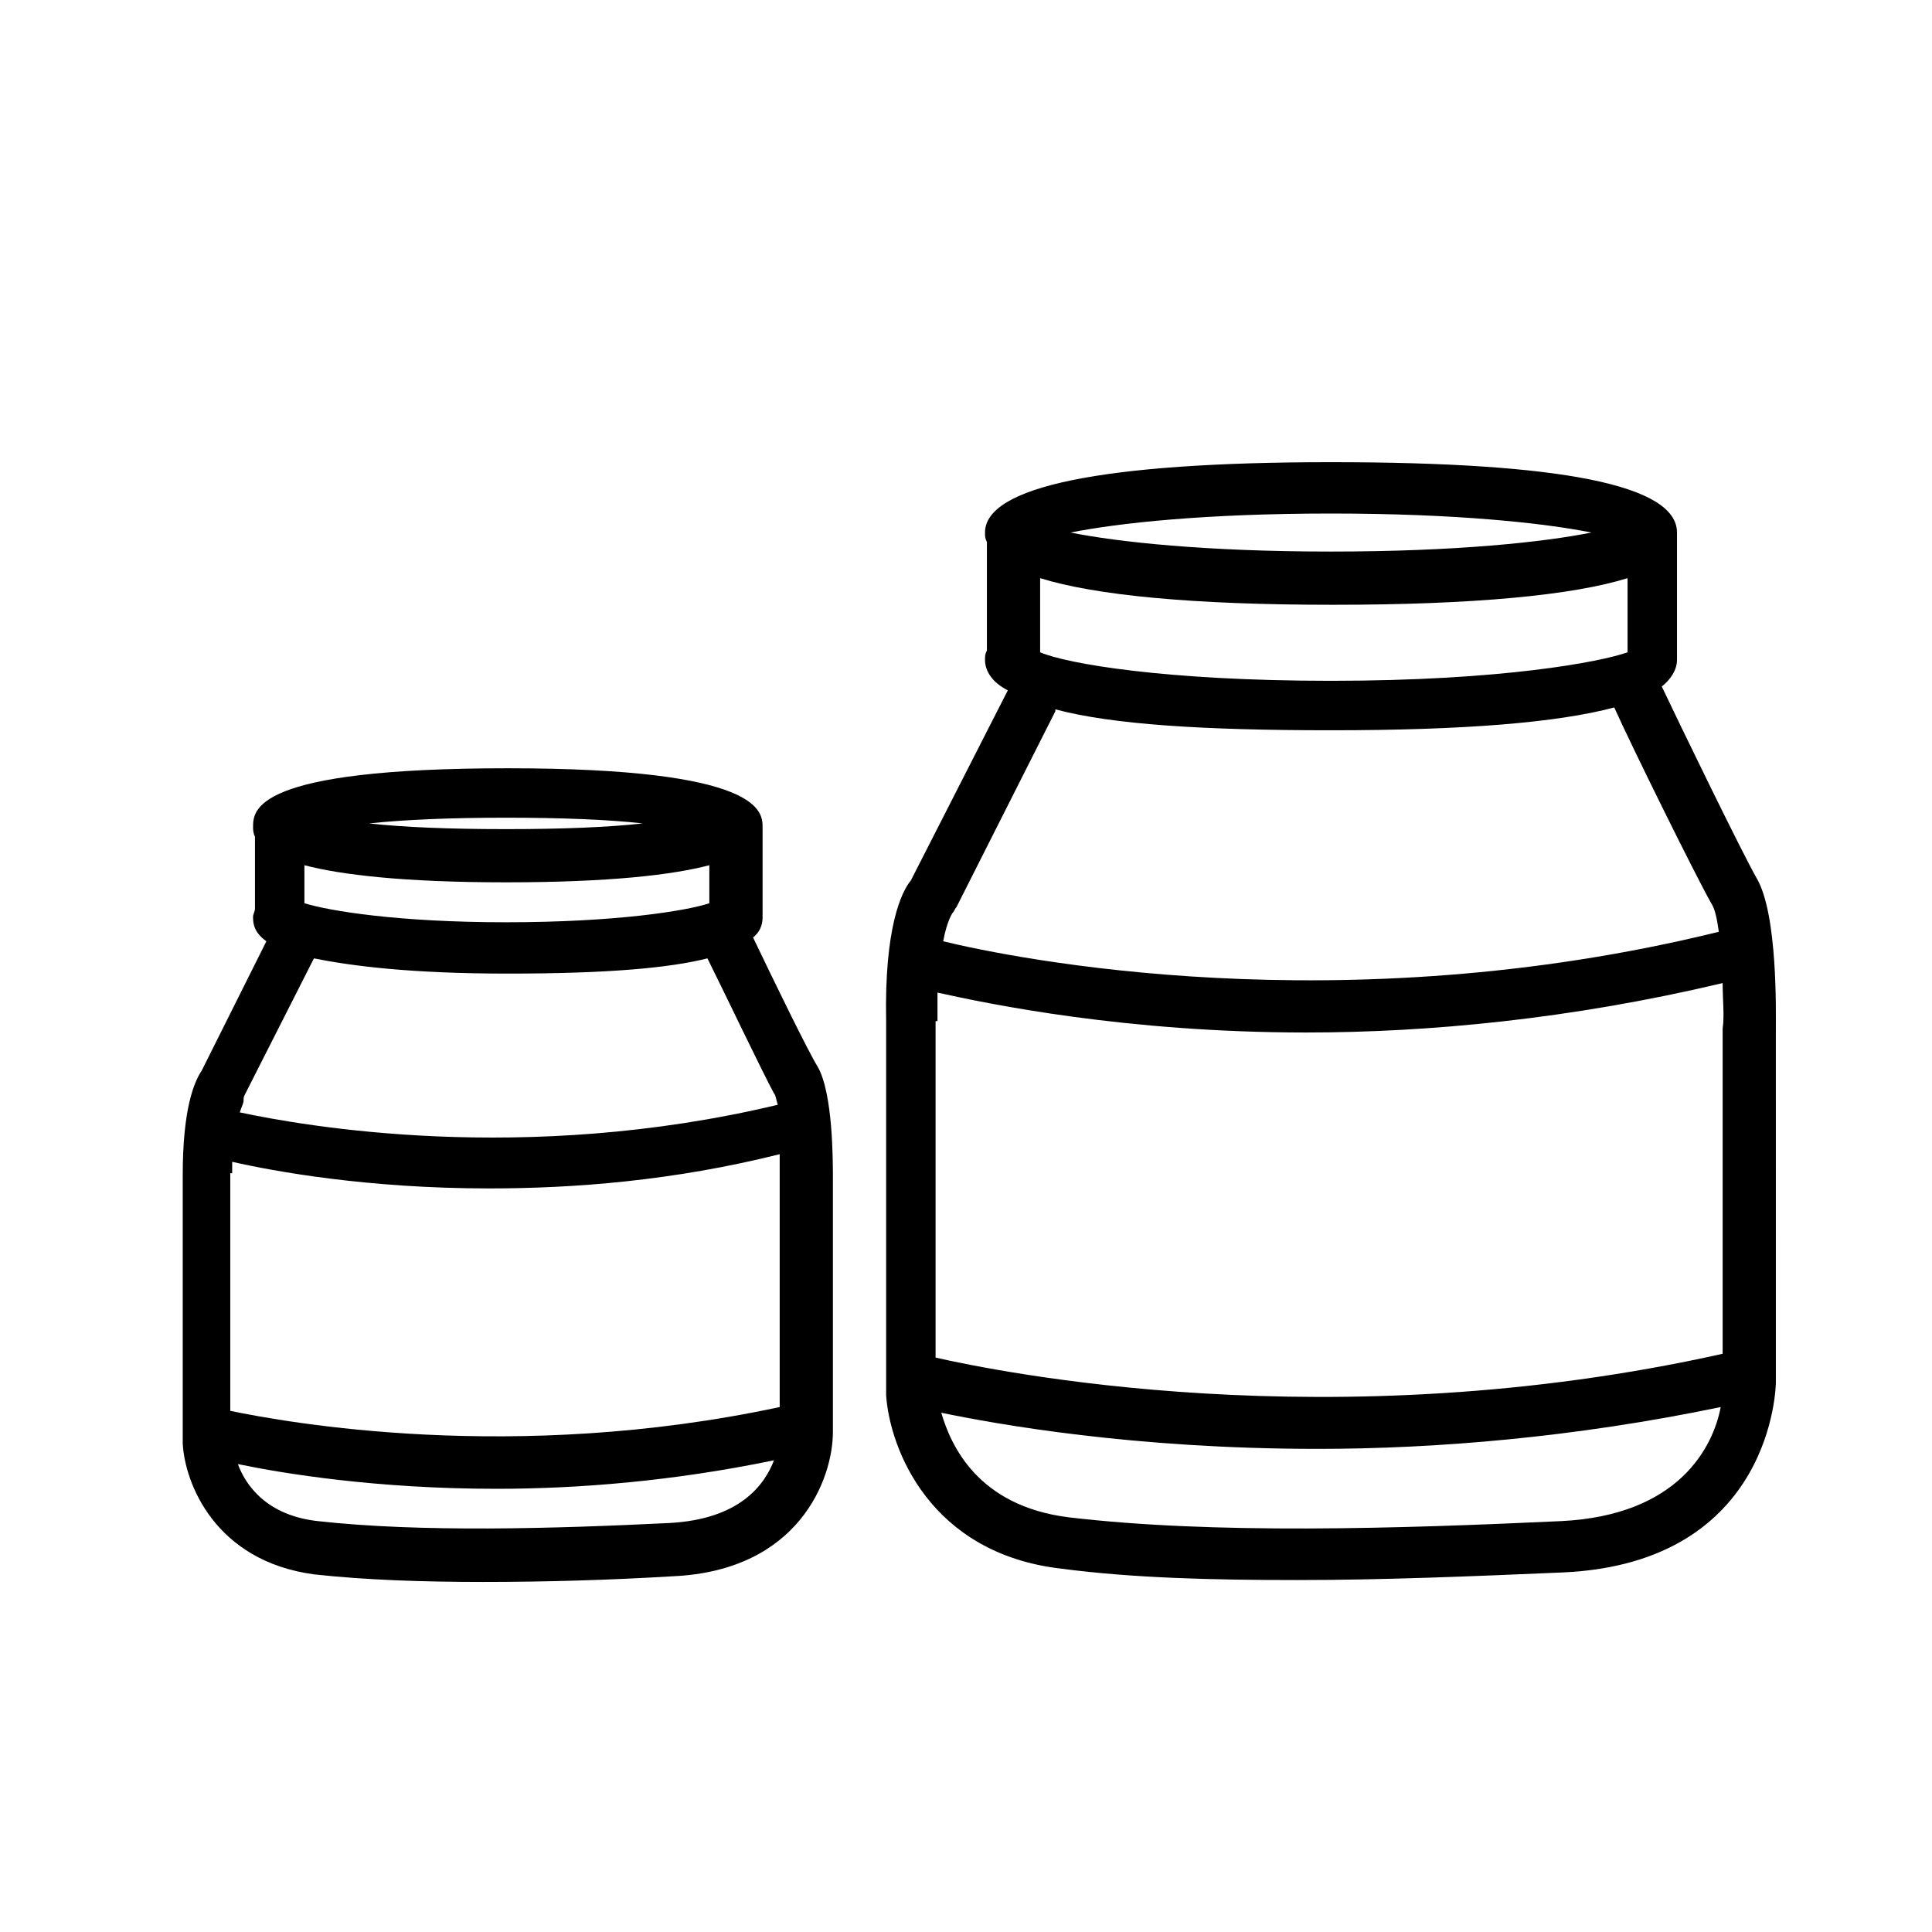 <?xml version="1.0" encoding="UTF-8"?>
<!-- Uploaded to: SVG Repo, www.svgrepo.com, Generator: SVG Repo Mixer Tools -->
<svg fill="#000000" width="800px" height="800px" version="1.1" viewBox="144 144 512 512" xmlns="http://www.w3.org/2000/svg">
 <g>
  <path d="m609.58 376.82c-4.031-7.055-20.656-41.312-25.191-50.883 2.519-2.016 4.031-4.535 4.031-7.055v-1.008-1.008-30.23-1.008-0.504c0-12.594-30.73-18.641-91.691-18.641-60.961 0-91.691 6.551-91.691 18.641 0 1.008 0 1.512 0.504 2.519v28.719c-0.504 1.008-0.504 1.512-0.504 2.519 0 3.023 2.016 6.047 6.047 8.062l-25.695 50.383c-2.519 3.023-7.055 12.594-6.551 37.281v99.25c1.008 14.105 11.586 41.816 46.352 45.848 19.145 2.519 40.305 3.023 62.473 3.023 23.176 0 46.855-1.008 70.535-2.016 55.922-2.519 56.426-49.879 56.426-50.383l-0.004-93.207c0-5.039 0.504-30.734-5.039-40.305zm-217.14 37.785v-7.559c13.602 3.023 49.879 10.578 97.738 10.578 32.242 0 70.031-3.527 110.34-13.098 0 4.535 0.504 8.566 0 12.09v86.152c-103.79 23.176-192.96 4.535-208.58 1.008v-89.172zm27.207-97.738v-19.648c14.609 4.535 40.305 7.055 77.586 7.055s63.48-2.519 78.09-7.055v19.648c-7.055 2.519-33.25 7.555-78.594 7.555-43.832 0-70.031-4.531-77.082-7.555zm77.082-36.777c33.25 0 56.426 2.519 69.023 5.039-12.594 2.519-35.77 5.039-69.023 5.039-33.25 0-56.426-2.519-69.023-5.039 12.598-2.523 35.77-5.039 69.023-5.039zm-99.25 104.29 26.199-51.891v-0.504c15.113 4.031 39.297 5.543 73.051 5.543 35.266 0 59.953-2.016 75.066-6.047 4.031 9.07 21.16 43.832 25.695 51.891 1.008 1.512 1.512 4.031 2.016 7.559-100.26 24.688-186.91 7.055-205.55 2.519 1.008-5.543 2.519-7.559 2.519-7.559 0.504-0.504 0.504-1.008 1.008-1.512zm160.21 162.73c-43.328 2.016-92.195 3.527-130.49-1.008-24.184-3.023-31.234-19.145-33.754-27.711 14.609 3.023 50.883 9.574 99.754 9.574 31.234 0 68.016-3.023 106.81-11.082-2.016 10.578-11.086 28.715-42.32 30.227z"/>
  <path d="m343.57 392.44c2.519-2.016 2.519-4.535 2.519-5.543v-0.504-0.504-21.664-1.008c0-4.031 0-15.617-67.512-15.617s-67.512 11.082-67.512 15.617c0 0.504 0 1.512 0.504 2.519v19.145c0 0.504-0.504 1.512-0.504 2.016 0 1.512 0 4.031 3.527 6.551l-17.129 34.258c-2.016 3.023-5.039 10.078-5.039 27.711v71.039c0.504 10.578 8.566 31.234 34.762 34.762 13.602 1.512 29.223 2.016 44.84 2.016 16.625 0 33.754-0.504 50.383-1.512 33.25-1.512 42.32-25.695 42.32-38.289v-67.008c0-5.039 0-22.672-4.031-29.727-2.516-4.027-11.586-22.672-17.129-34.258zm-138.04 62.473v-3.023c11.082 2.519 35.77 7.055 68.016 7.055 22.672 0 48.871-2.016 77.082-9.07v6.551 60.457c-70.535 15.113-130.99 4.031-145.6 1.008v-62.977zm19.145-71.543v-10.078c9.574 2.519 26.199 4.535 53.402 4.535 27.711 0 44.336-2.016 53.906-4.535v10.078c-6.047 2.016-24.688 5.039-53.906 5.039-28.715 0-46.852-3.023-53.402-5.039zm53.406-22.668c15.113 0 27.207 0.504 36.273 1.512-9.07 1.008-21.16 1.512-36.273 1.512s-27.207-0.504-36.273-1.512c9.57-1.008 21.66-1.512 36.273-1.512zm-69.023 73.051 18.137-35.77c10.078 2.016 25.695 4.031 51.387 4.031 26.703 0 42.824-1.512 52.898-4.031 4.031 8.062 14.609 30.23 17.633 35.77 0.504 0.504 0.504 1.512 1.008 3.023-67.512 16.121-125.95 5.543-142.58 2.016 0.504-1.512 1.008-2.519 1.008-3.023 0.004-1.008 0.004-1.008 0.508-2.016zm112.35 113.86c-30.73 1.512-66 2.519-93.203-0.504-13.602-1.512-19.145-9.574-21.16-15.113 12.09 2.519 36.777 6.551 68.52 6.551 21.664 0 46.855-2.016 73.555-7.559-2.519 6.551-9.066 15.617-27.711 16.625z"/>
 </g>
</svg>